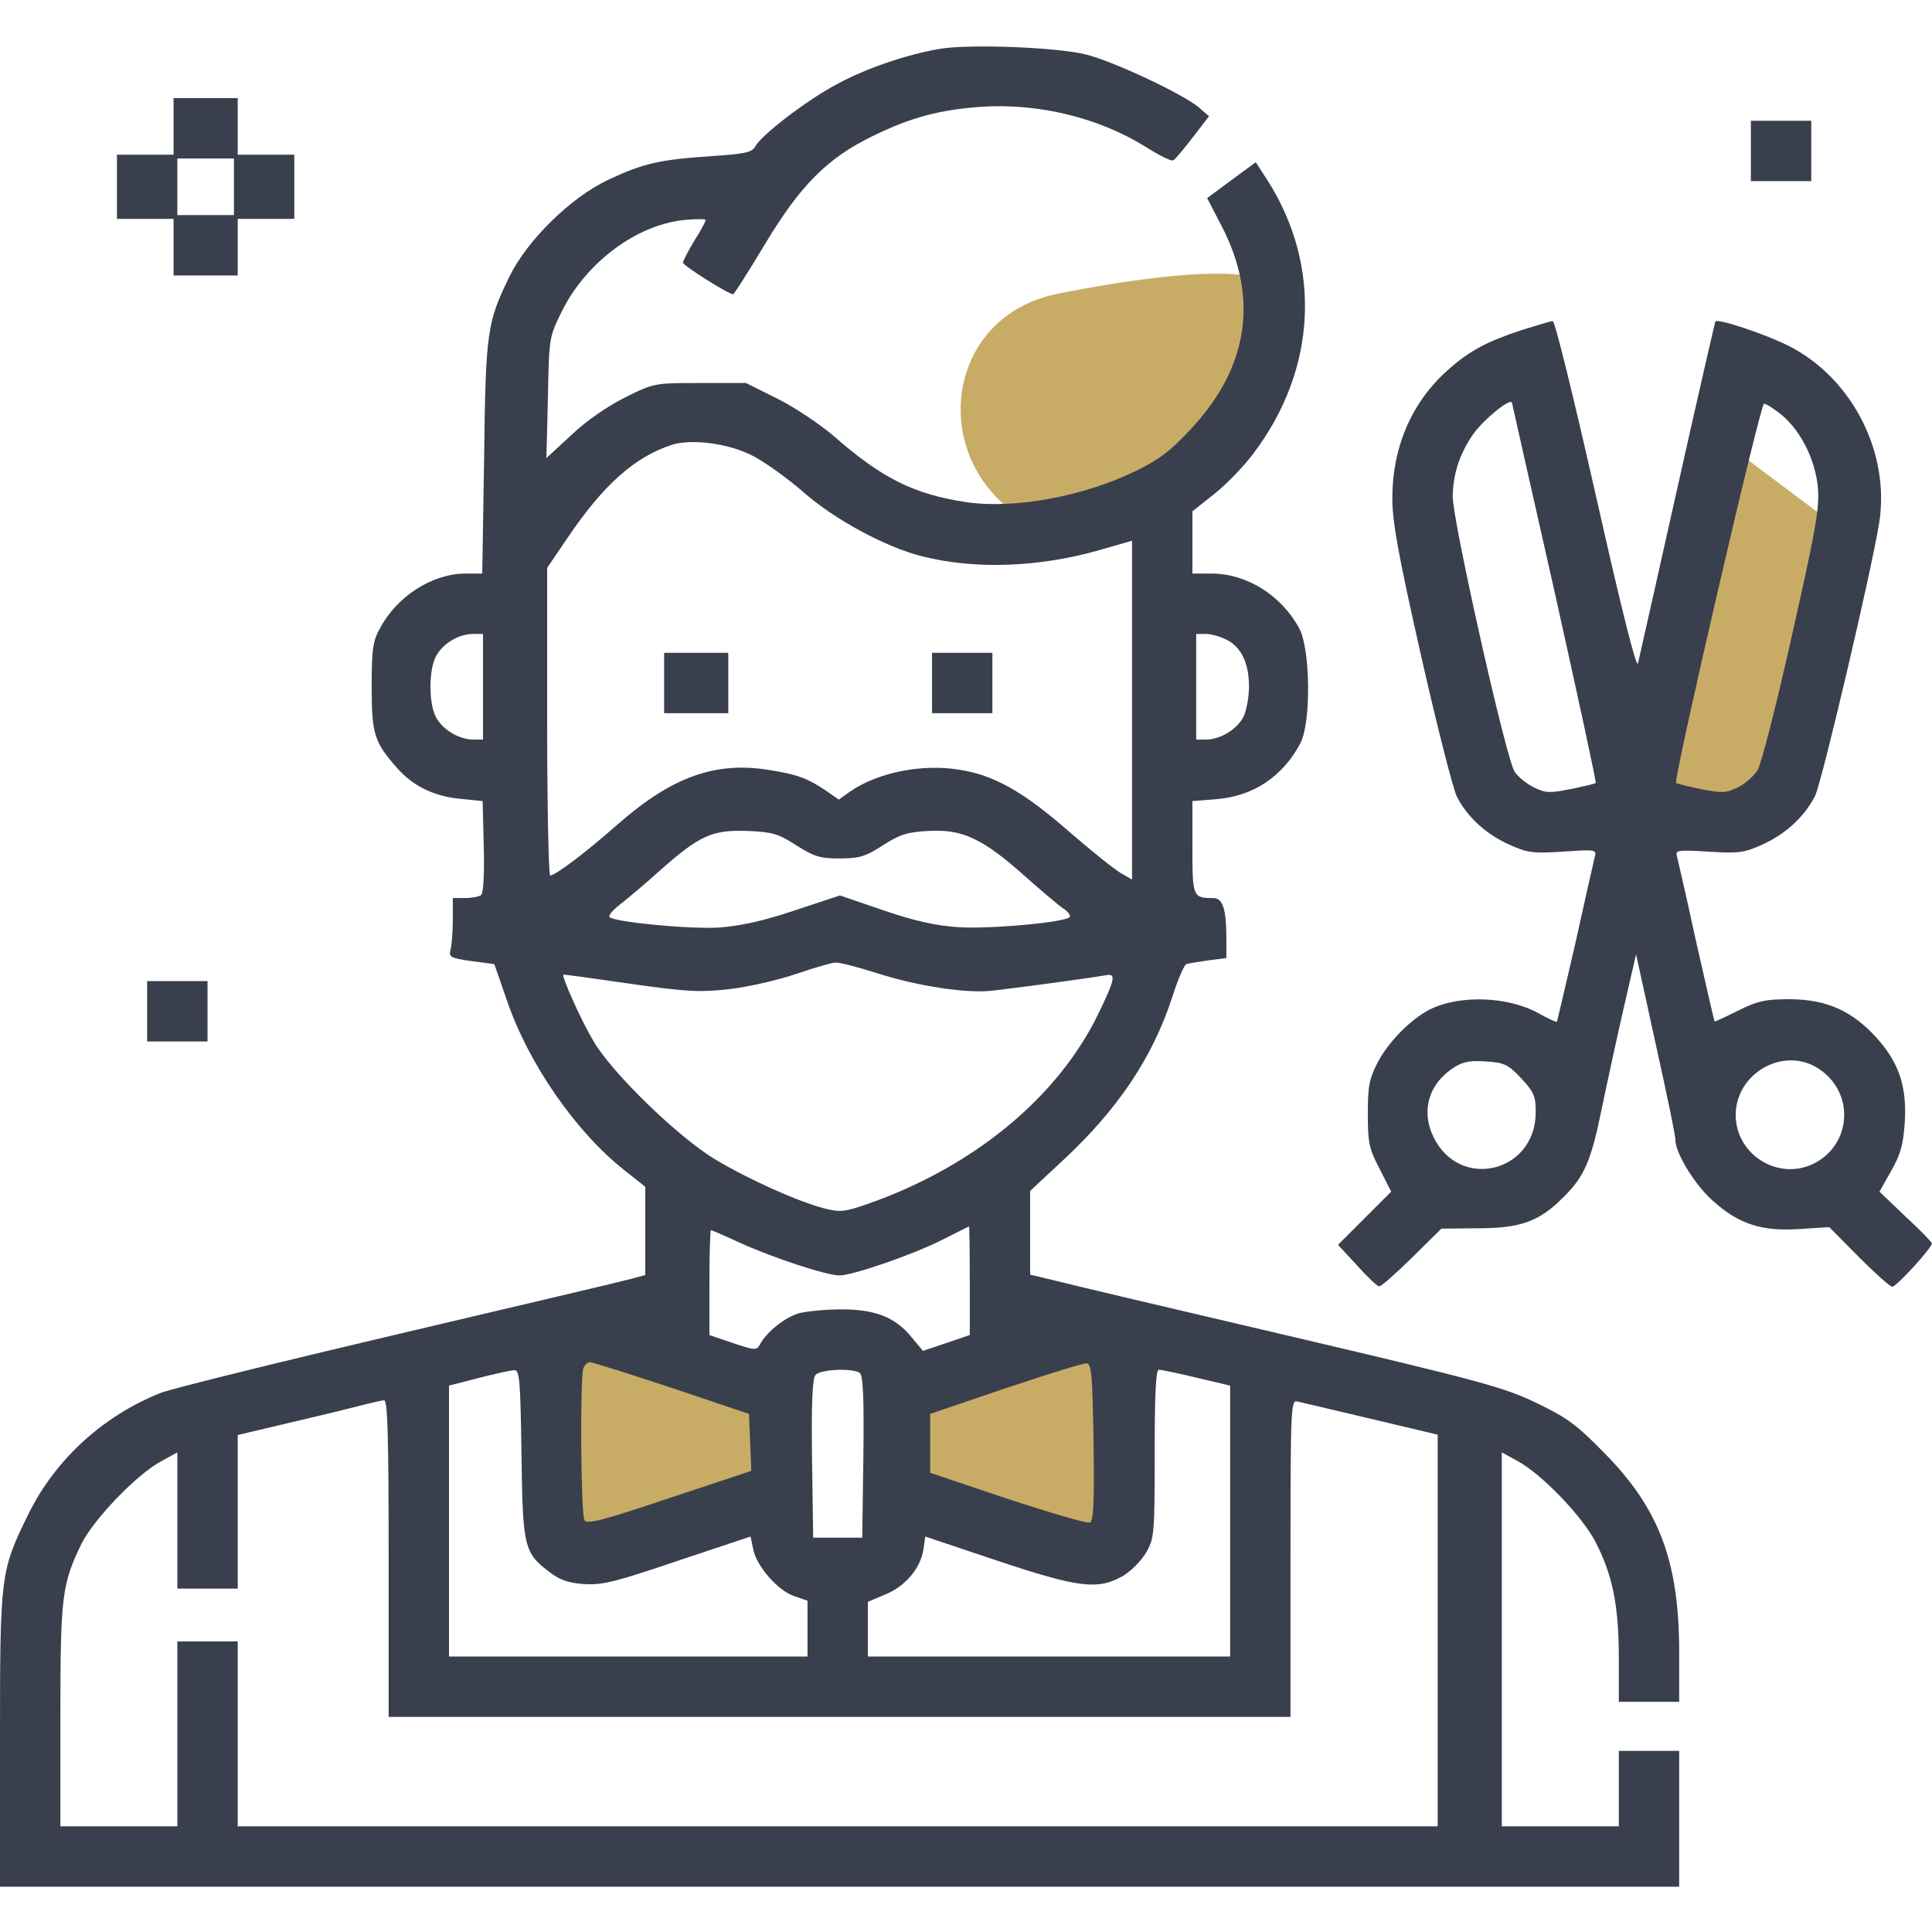 <svg width="48" height="48" viewBox="0 0 48 48" fill="none" xmlns="http://www.w3.org/2000/svg">
<path d="M32.002 7.429C31.776 6.526 29.312 6.7 26.302 7.292C23.2 7.901 23.03 12.003 25.977 13.149C26.898 13.508 27.947 13.457 28.713 12.831C30.536 11.342 32.37 8.903 32.002 7.429Z" fill="#c8ac66"/>
<path d="M43.43 11.429L41.145 20H44.573L45.716 13.143L43.43 11.429Z" fill="#c8ac66"/>
<path d="M14.285 32.571L18.857 34.857V37.143L14.285 38.857V32.571Z" fill="#c8ac66"/>
<path d="M27.43 33.143L21.715 35.221V37.299L27.43 38.857V33.143Z" fill="#c8ac66"/>
<path d="M23.316 1.219C22.481 1.369 21.525 1.697 20.812 2.081C20.062 2.475 18.909 3.356 18.759 3.647C18.675 3.788 18.497 3.825 17.653 3.881C16.387 3.966 15.975 4.059 15.103 4.472C14.184 4.903 13.106 5.963 12.666 6.853C12.103 8.006 12.066 8.213 12.028 11.363L11.981 14.25H11.55C10.734 14.259 9.863 14.812 9.441 15.609C9.262 15.928 9.234 16.134 9.234 17.062C9.234 18.244 9.3 18.441 9.863 19.078C10.256 19.528 10.791 19.791 11.447 19.847L11.991 19.903L12.019 21.038C12.037 21.722 12.009 22.2 11.953 22.238C11.906 22.275 11.719 22.312 11.559 22.312H11.25V22.847C11.25 23.147 11.222 23.484 11.194 23.597C11.147 23.775 11.184 23.803 11.709 23.878L12.281 23.953L12.6 24.872C13.134 26.428 14.297 28.106 15.497 29.062L16.031 29.484V30.581V31.678L15.684 31.772C15.488 31.828 12.891 32.438 9.909 33.141C6.919 33.844 4.266 34.5 4.003 34.603C2.569 35.166 1.369 36.263 0.703 37.622C0.009 39.038 0 39.112 0 43.237V46.875H20.859H41.719V45.188V43.5H40.969H40.219V44.438V45.375H38.766H37.312V40.734V36.084L37.706 36.3C38.306 36.628 39.3 37.659 39.638 38.306C40.059 39.112 40.219 39.891 40.219 41.175V42.281H40.969H41.719V41.053C41.719 38.794 41.222 37.472 39.844 36.084C39.169 35.391 38.916 35.212 38.156 34.847C37.35 34.462 36.759 34.303 32.016 33.188C29.128 32.513 26.503 31.894 26.184 31.809L25.594 31.669V30.628V29.587L26.419 28.819C27.778 27.553 28.631 26.278 29.119 24.788C29.259 24.347 29.419 23.972 29.475 23.953C29.531 23.934 29.775 23.897 30.028 23.859L30.469 23.803V23.353C30.469 22.584 30.384 22.312 30.141 22.312C29.634 22.312 29.625 22.284 29.625 21.047V19.903L30.216 19.856C31.144 19.781 31.866 19.294 32.306 18.469C32.578 17.962 32.559 16.125 32.278 15.609C31.837 14.794 30.984 14.259 30.122 14.25H29.625V13.472V12.703L30.169 12.272C30.478 12.028 30.919 11.569 31.153 11.25C32.719 9.169 32.841 6.6 31.491 4.481L31.2 4.031L30.816 4.312C30.6 4.472 30.328 4.669 30.206 4.763L29.991 4.922L30.356 5.625C31.284 7.425 31.012 9.15 29.569 10.678C29.072 11.213 28.772 11.438 28.181 11.719C26.897 12.338 25.209 12.647 24.019 12.478C22.706 12.281 21.919 11.887 20.719 10.838C20.381 10.547 19.753 10.125 19.322 9.909L18.534 9.516H17.391C16.266 9.516 16.247 9.516 15.534 9.872C15.084 10.097 14.569 10.453 14.194 10.809L13.575 11.381L13.613 9.881C13.641 8.391 13.641 8.381 13.959 7.734C14.559 6.525 15.806 5.588 16.997 5.466C17.288 5.438 17.531 5.438 17.531 5.466C17.531 5.503 17.409 5.737 17.25 5.981C17.1 6.234 16.969 6.478 16.969 6.525C16.969 6.6 18.103 7.312 18.216 7.312C18.234 7.312 18.591 6.759 18.994 6.084C19.884 4.603 20.55 3.928 21.694 3.375C22.631 2.916 23.344 2.728 24.375 2.653C25.809 2.559 27.3 2.925 28.462 3.647C28.8 3.862 29.109 4.013 29.147 3.984C29.194 3.966 29.409 3.703 29.634 3.413L30.038 2.888L29.766 2.653C29.344 2.316 27.694 1.538 27 1.359C26.297 1.172 24.019 1.087 23.316 1.219ZM18.703 11.325C19.012 11.484 19.584 11.897 19.969 12.234C20.738 12.909 22.003 13.594 22.903 13.819C24.225 14.156 25.837 14.1 27.375 13.65L28.125 13.434V17.644V21.853L27.834 21.684C27.675 21.591 27.094 21.122 26.541 20.644C25.425 19.669 24.694 19.256 23.841 19.125C22.894 18.966 21.778 19.2 21.103 19.678L20.841 19.866L20.503 19.631C20.053 19.331 19.8 19.238 19.078 19.125C17.766 18.919 16.697 19.303 15.375 20.456C14.522 21.206 13.8 21.75 13.669 21.75C13.631 21.75 13.594 20.034 13.594 17.925V14.109L14.109 13.35C14.991 12.047 15.769 11.353 16.688 11.053C17.175 10.894 18.113 11.016 18.703 11.325ZM12 17.062V18.375H11.766C11.4 18.375 10.988 18.122 10.828 17.812C10.65 17.466 10.65 16.659 10.828 16.312C10.997 15.994 11.372 15.759 11.747 15.75H12V17.062ZM30.469 15.891C30.844 16.078 31.031 16.481 31.031 17.062C31.031 17.325 30.966 17.663 30.891 17.812C30.731 18.122 30.319 18.375 29.953 18.375H29.719V17.062V15.75H29.953C30.094 15.75 30.319 15.816 30.469 15.891ZM19.781 21C20.222 21.281 20.372 21.328 20.859 21.328C21.347 21.328 21.506 21.281 21.938 21C22.359 20.728 22.547 20.672 23.081 20.644C23.906 20.597 24.413 20.831 25.453 21.759C25.866 22.125 26.297 22.491 26.409 22.566C26.531 22.641 26.606 22.744 26.578 22.781C26.503 22.913 24.562 23.091 23.794 23.034C23.241 22.997 22.697 22.875 21.938 22.613L20.869 22.247L19.734 22.622C18.956 22.884 18.384 23.006 17.869 23.044C17.128 23.091 15.216 22.903 15.141 22.781C15.113 22.744 15.234 22.603 15.403 22.472C15.562 22.35 16.022 21.966 16.406 21.619C17.381 20.756 17.691 20.616 18.562 20.644C19.191 20.672 19.331 20.709 19.781 21ZM21.788 24.178C22.819 24.506 24.047 24.694 24.694 24.609C25.716 24.488 27.244 24.272 27.45 24.234C27.741 24.169 27.712 24.309 27.291 25.181C26.278 27.272 24.178 28.997 21.544 29.916C20.972 30.113 20.878 30.122 20.466 30.019C19.8 29.841 18.628 29.316 17.775 28.809C16.866 28.266 15.206 26.663 14.738 25.856C14.447 25.369 13.95 24.262 13.997 24.216C14.006 24.206 14.756 24.309 15.656 24.441C17.1 24.647 17.4 24.656 18.141 24.572C18.609 24.516 19.341 24.347 19.781 24.197C20.222 24.047 20.663 23.916 20.756 23.916C20.85 23.906 21.319 24.028 21.788 24.178ZM24.094 31.819V33.169L23.512 33.366L22.931 33.562L22.65 33.225C22.247 32.728 21.75 32.531 20.906 32.531C20.522 32.531 20.044 32.578 19.856 32.625C19.519 32.719 19.05 33.084 18.881 33.403C18.797 33.553 18.759 33.553 18.206 33.366L17.625 33.169V31.866C17.625 31.153 17.644 30.562 17.663 30.562C17.681 30.562 18.009 30.703 18.394 30.881C19.219 31.256 20.541 31.688 20.859 31.688C21.188 31.688 22.734 31.153 23.438 30.788C23.775 30.619 24.056 30.478 24.075 30.469C24.084 30.469 24.094 31.078 24.094 31.819ZM16.688 34.481L18.609 35.128L18.637 35.831L18.666 36.544L16.631 37.219C14.991 37.772 14.588 37.875 14.522 37.772C14.428 37.622 14.409 34.219 14.494 33.994C14.522 33.909 14.597 33.844 14.662 33.844C14.719 33.844 15.637 34.134 16.688 34.481ZM27.169 35.841C27.188 37.35 27.169 37.8 27.075 37.828C27.009 37.856 26.091 37.584 25.031 37.237L23.109 36.591V35.859V35.128L24.984 34.491C26.016 34.144 26.925 33.862 27 33.872C27.122 33.891 27.141 34.191 27.169 35.841ZM12.956 36.112C12.984 38.447 13.022 38.578 13.65 39.056C13.903 39.253 14.119 39.328 14.512 39.356C14.972 39.384 15.3 39.3 16.847 38.775L18.647 38.175L18.712 38.484C18.788 38.906 19.331 39.525 19.734 39.656L20.062 39.769V40.462V41.156H15.609H11.156V37.791V34.425L11.887 34.237C12.281 34.134 12.684 34.05 12.769 34.041C12.909 34.031 12.928 34.237 12.956 36.112ZM21.356 34.106C21.441 34.172 21.469 34.65 21.45 36.197L21.422 38.203H20.812H20.203L20.175 36.244C20.156 34.884 20.184 34.247 20.259 34.163C20.372 34.022 21.159 33.984 21.356 34.106ZM29.728 34.228L30.562 34.425V37.791V41.156H26.062H21.562V40.472V39.797L21.984 39.619C22.481 39.422 22.866 38.972 22.941 38.503L22.988 38.175L24.778 38.775C26.803 39.45 27.272 39.506 27.891 39.159C28.097 39.038 28.35 38.784 28.472 38.578C28.678 38.222 28.688 38.109 28.688 36.112C28.688 34.631 28.716 34.031 28.791 34.031C28.847 34.031 29.269 34.116 29.728 34.228ZM9.656 38.719V42.656H20.859H32.062V38.709C32.062 34.997 32.072 34.772 32.231 34.819C32.316 34.837 33.141 35.034 34.059 35.25L35.719 35.644V40.509V45.375H20.812H5.906V43.078V40.781H5.156H4.406V43.078V45.375H2.953H1.5V42.628C1.5 39.666 1.538 39.356 2.025 38.353C2.325 37.753 3.394 36.628 4.013 36.3L4.406 36.084V37.772V39.469H5.156H5.906V37.556V35.653L7.013 35.391C7.612 35.25 8.409 35.062 8.766 34.969C9.131 34.875 9.478 34.791 9.544 34.791C9.628 34.781 9.656 35.625 9.656 38.719Z" fill="#393F4D"/>
<path d="M16.5 16.969V17.719H17.297H18.094V16.969V16.219H17.297H16.5V16.969Z" fill="#393F4D"/>
<path d="M23.156 16.969V17.719H23.906H24.656V16.969V16.219H23.906H23.156V16.969Z" fill="#393F4D"/>
<path d="M4.312 3.141V3.844H3.609H2.906V4.641V5.438H3.609H4.312V6.141V6.844H5.109H5.906V6.141V5.438H6.609H7.312V4.641V3.844H6.609H5.906V3.141V2.438H5.109H4.312V3.141ZM5.812 4.641V5.344H5.109H4.406V4.641V3.938H5.109H5.812V4.641Z" fill="#393F4D"/>
<path d="M43.5 3.75V4.5H44.25H45V3.75V3H44.25H43.5V3.75Z" fill="#393F4D"/>
<path d="M37.827 8.194C36.964 8.475 36.514 8.709 35.989 9.178C35.08 9.975 34.592 11.1 34.592 12.384C34.592 12.966 34.742 13.8 35.305 16.284C35.698 18.028 36.102 19.603 36.195 19.791C36.448 20.288 36.908 20.719 37.489 20.981C37.948 21.188 38.07 21.206 38.83 21.159C39.664 21.103 39.673 21.103 39.617 21.309C39.589 21.422 39.373 22.378 39.139 23.438C38.895 24.497 38.689 25.369 38.68 25.387C38.661 25.397 38.455 25.303 38.22 25.172C37.461 24.75 36.242 24.712 35.511 25.087C35.042 25.331 34.498 25.884 34.236 26.381C34.02 26.794 33.983 26.981 33.983 27.666C33.983 28.387 34.011 28.528 34.273 29.034L34.564 29.606L33.908 30.262L33.242 30.928L33.711 31.434C33.964 31.716 34.208 31.95 34.264 31.959C34.311 31.969 34.677 31.641 35.08 31.247L35.811 30.525L36.72 30.516C37.78 30.516 38.248 30.347 38.848 29.738C39.364 29.231 39.533 28.837 39.795 27.544C39.927 26.906 40.17 25.791 40.339 25.05L40.648 23.709L41.136 25.941C41.408 27.169 41.633 28.238 41.623 28.312C41.623 28.641 42.092 29.419 42.552 29.831C43.198 30.413 43.77 30.6 44.717 30.534L45.448 30.488L46.18 31.228C46.583 31.631 46.958 31.969 47.014 31.969C47.117 31.969 47.998 31.003 47.998 30.891C47.998 30.863 47.708 30.562 47.342 30.225L46.695 29.606L46.986 29.091C47.22 28.678 47.286 28.434 47.323 27.891C47.38 27 47.183 26.409 46.63 25.791C46.02 25.116 45.392 24.834 44.483 24.825C43.864 24.825 43.677 24.863 43.189 25.106C42.87 25.266 42.608 25.387 42.598 25.378C42.589 25.369 42.383 24.469 42.139 23.391C41.905 22.303 41.68 21.347 41.661 21.262C41.623 21.122 41.698 21.113 42.448 21.159C43.208 21.206 43.33 21.188 43.789 20.981C44.37 20.719 44.83 20.288 45.092 19.781C45.261 19.444 46.48 14.259 46.686 13.003C46.967 11.269 46.03 9.412 44.464 8.606C43.902 8.316 42.673 7.903 42.617 7.987C42.608 8.006 42.177 9.872 41.67 12.141C41.164 14.409 40.723 16.359 40.695 16.481C40.658 16.622 40.292 15.169 39.655 12.338C39.111 9.938 38.633 7.969 38.577 7.978C38.53 7.978 38.192 8.081 37.827 8.194ZM38.633 14.747C39.205 17.316 39.664 19.434 39.645 19.453C39.627 19.472 39.345 19.538 39.027 19.603C38.511 19.706 38.398 19.706 38.117 19.566C37.939 19.481 37.714 19.303 37.63 19.172C37.414 18.844 36.092 12.938 36.092 12.338C36.102 11.775 36.261 11.278 36.598 10.791C36.852 10.425 37.527 9.881 37.564 10.003C37.573 10.05 38.052 12.178 38.633 14.747ZM44.258 10.303C44.745 10.706 45.111 11.438 45.167 12.141C45.205 12.637 45.102 13.209 44.52 15.787C44.145 17.475 43.761 18.975 43.667 19.134C43.573 19.284 43.348 19.481 43.17 19.566C42.88 19.706 42.767 19.706 42.252 19.603C41.933 19.538 41.661 19.472 41.642 19.453C41.567 19.378 43.733 10.031 43.827 10.031C43.883 10.031 44.07 10.153 44.258 10.303ZM37.798 26.794C38.108 27.131 38.155 27.234 38.155 27.628C38.155 29.137 36.261 29.587 35.614 28.247C35.295 27.591 35.502 26.906 36.139 26.512C36.355 26.372 36.542 26.344 36.927 26.372C37.377 26.4 37.47 26.447 37.798 26.794ZM45.195 26.559C46.095 27.159 46.002 28.462 45.036 28.922C44.164 29.334 43.123 28.678 43.123 27.703C43.123 26.653 44.333 25.978 45.195 26.559Z" fill="#393F4D"/>
<path d="M3.656 25.125V25.875H4.406H5.156V25.125V24.375H4.406H3.656V25.125Z" fill="#393F4D"/>
</svg>
